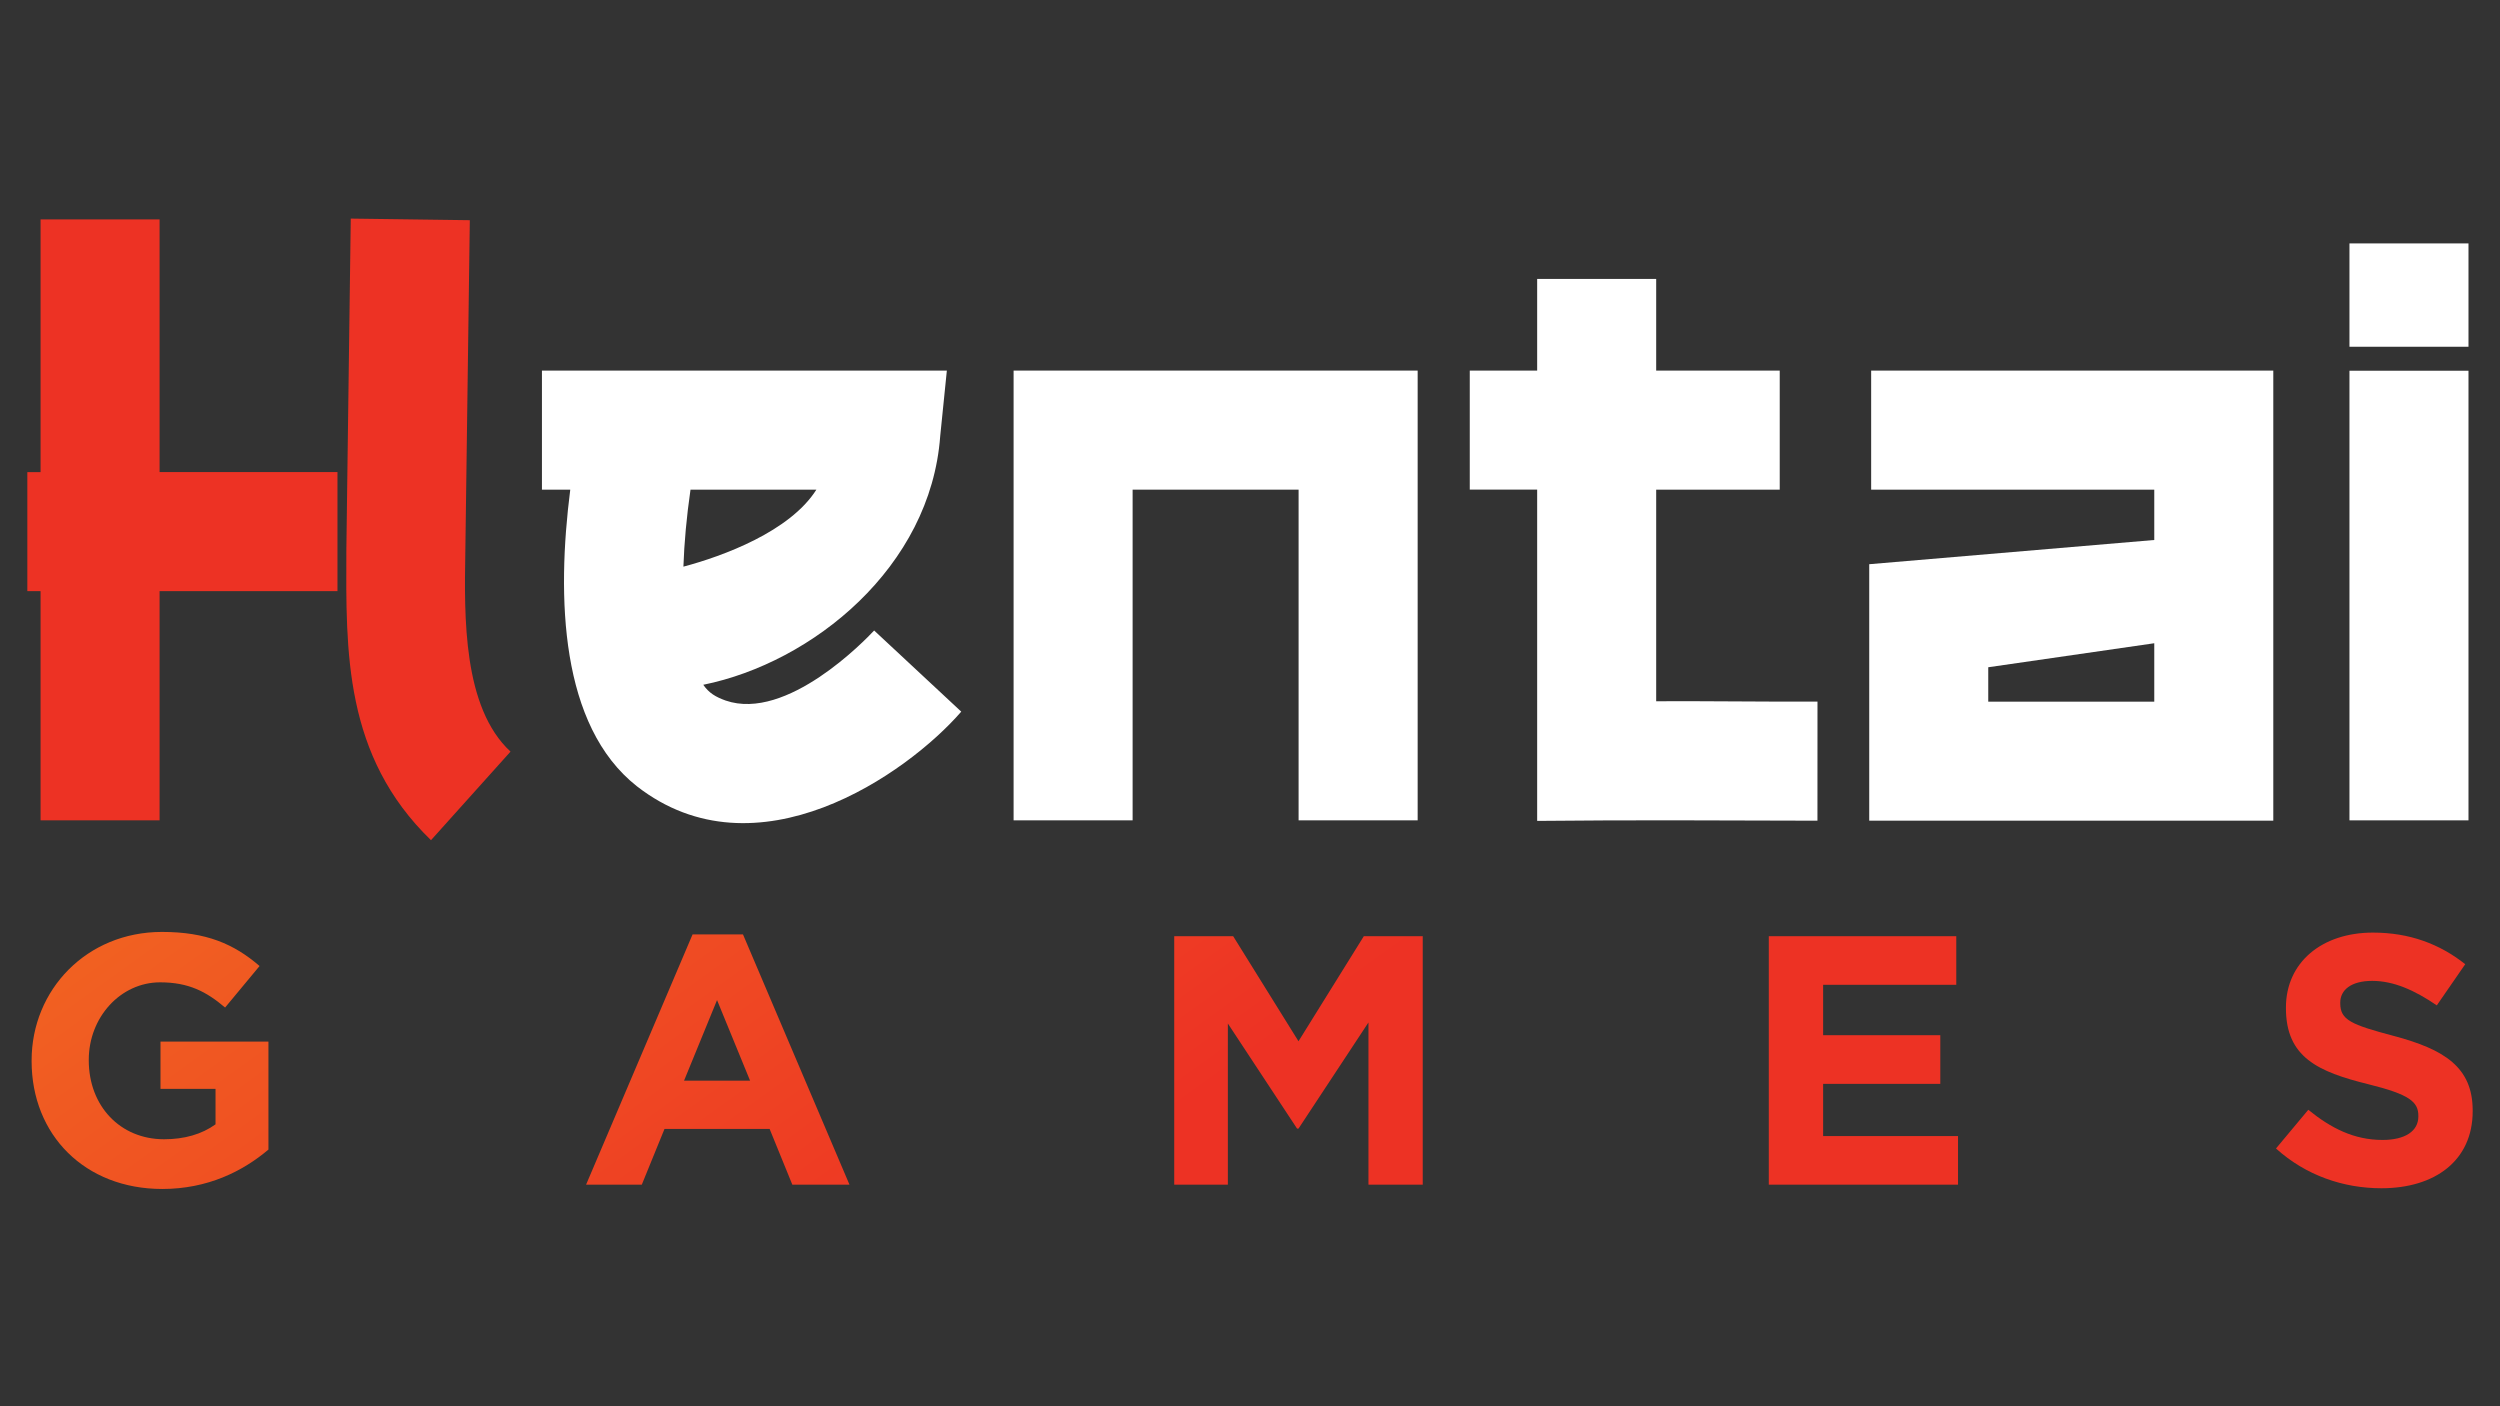 <?xml version="1.0" encoding="UTF-8"?>
<svg xmlns="http://www.w3.org/2000/svg" xmlns:xlink="http://www.w3.org/1999/xlink" version="1.1" id="Layer_1" x="0px" y="0px" viewBox="0 0 1920 1080" style="enable-background:new 0 0 1920 1080;" xml:space="preserve">
<rect x="0" y="0" width="1920" height="1080" fill="#333333" stroke="none"/>
<style type="text/css">
	.st0{fill:url(#SVGID_1_);}
	.st1{fill:#FFFFFF;}
	.st2{fill:url(#SVGID_00000023267963024985744970000000359487423659304632_);}
	.st3{fill:url(#SVGID_00000129179794307406967270000003636658755435395513_);}
	.st4{fill:url(#SVGID_00000047779106686072571750000014315811382243096764_);}
	.st5{fill:url(#SVGID_00000065756481376664308340000001235331560486521520_);}
	.st6{fill:url(#SVGID_00000109743448654746921280000015518977739611839658_);}
</style>
<linearGradient id="SVGID_1_" gradientUnits="userSpaceOnUse" x1="527.602" y1="406.574" x2="555.094" y2="406.574">
	<stop offset="0" style="stop-color:#ED3224"></stop>
	<stop offset="1" style="stop-color:#F37A20"></stop>
</linearGradient>
<path class="st0" d="M122.56,362.57h136.62v91.41H122.56v176.04H31.15V453.99H21v-91.41h10.15V168.49h91.41V362.57z M392.08,577.24  L331,645.27c-66.9-64.81-65.32-144.87-65-222.72l3.38-254.67l91.44,1.23l-3.44,254.67C356.51,474.09,355.49,543.33,392.08,577.24z"></path>
<path class="st1" d="M738.24,546.55c-41.8,48.14-157.35,128.84-249.19,57.24c-58.82-46.42-61.69-144.68-51.09-227.74h-21.75v-91.44  h310.97l-5.1,50.31c-7.36,100.65-98.05,174-181.97,190.99c4.4,6.36,9.48,9.34,17.18,12.11c46.96,16.22,107.33-46.58,114.05-53.8  L738.24,546.55z M524.86,435.19c30.44-8.08,81.86-27.03,102.13-59.14h-96.68C527.25,397.15,525.48,417.02,524.86,435.19z"></path>
<path class="st1" d="M1088.76,284.61v345.41h-91.44V376.05H869.85v253.97h-91.41V284.61H1088.76z"></path>
<path class="st1" d="M1395.83,538.85l-0.03,91.44c-72.49-0.16-141.13-0.64-215.26,0.16V376.02h-51.76v-91.41h51.76v-70.39h91.41  v70.39h94.88v91.44h-94.88v162.5C1314.51,538.37,1352.13,538.98,1395.83,538.85z"></path>
<path class="st1" d="M1745.89,284.61v345.68h-310.32V433.31l218.91-18.6v-38.66h-217.43v-91.44H1745.89z M1654.48,494.01  l-127.5,18.44v26.42h127.5V494.01z"></path>
<path class="st1" d="M1804.39,266.3v-79.36h91.41v79.36H1804.39z M1804.39,630.02V284.72h91.41v345.31H1804.39z"></path>
<g>
	
		<linearGradient id="SVGID_00000061473449074319363210000012385139937863441027_" gradientUnits="userSpaceOnUse" x1="410.16" y1="1209.409" x2="-121.338" y2="471.726">
		<stop offset="0" style="stop-color:#ED3224"></stop>
		<stop offset="1" style="stop-color:#F37A20"></stop>
	</linearGradient>
	<path style="fill:url(#SVGID_00000061473449074319363210000012385139937863441027_);" d="M24.28,814.97v-0.56   c0-54.26,42.28-98.69,100.09-98.69c34.07,0,55.33,9.26,74.98,26.18l-26.47,31.89c-14.44-12.27-28.08-19.36-49.88-19.36   c-30.55,0-54.82,26.98-54.82,59.44v0.54c0,34.9,24,60.54,57.83,60.54c15.52,0,28.89-3.81,39.52-11.46v-27.25h-42.26v-36.27h82.9   v82.9c-19.65,16.62-46.63,30.26-81.53,30.26C65.19,913.12,24.28,871.67,24.28,814.97z"></path>
	
		<linearGradient id="SVGID_00000013176608442066361560000002067563394374810554_" gradientUnits="userSpaceOnUse" x1="663.778" y1="1026.678" x2="132.28" y2="288.995">
		<stop offset="0" style="stop-color:#ED3224"></stop>
		<stop offset="1" style="stop-color:#F37A20"></stop>
	</linearGradient>
	<path style="fill:url(#SVGID_00000013176608442066361560000002067563394374810554_);" d="M531.9,717.62h38.71l81.8,192.22h-43.89   l-17.45-42.82h-80.73l-17.45,42.82H450.1L531.9,717.62z M576.06,829.95l-25.37-61.88l-25.34,61.88H576.06z"></path>
	
		<linearGradient id="SVGID_00000180347597042042644250000000826010365839909786_" gradientUnits="userSpaceOnUse" x1="983.949" y1="795.996" x2="452.45" y2="58.312">
		<stop offset="0" style="stop-color:#ED3224"></stop>
		<stop offset="1" style="stop-color:#F37A20"></stop>
	</linearGradient>
	<path style="fill:url(#SVGID_00000180347597042042644250000000826010365839909786_);" d="M901.8,718.99h45.26l50.18,80.7   l50.18-80.7h45.24v190.86h-41.69v-124.6l-53.72,81.51h-1.1l-53.16-80.7v123.79H901.8V718.99z"></path>
	
		<linearGradient id="SVGID_00000037673412704867775290000017069917562855929749_" gradientUnits="userSpaceOnUse" x1="1269.117" y1="590.533" x2="737.618" y2="-147.15">
		<stop offset="0" style="stop-color:#ED3224"></stop>
		<stop offset="1" style="stop-color:#F37A20"></stop>
	</linearGradient>
	<path style="fill:url(#SVGID_00000037673412704867775290000017069917562855929749_);" d="M1358.44,718.99h143.98v37.34h-102.26   v38.71h89.99v37.37h-89.99v40.08h103.6v37.34h-145.32V718.99z"></path>
	
		<linearGradient id="SVGID_00000008858087770288885410000015892007211898404780_" gradientUnits="userSpaceOnUse" x1="1527.463" y1="404.396" x2="995.964" y2="-333.287">
		<stop offset="0" style="stop-color:#ED3224"></stop>
		<stop offset="1" style="stop-color:#F37A20"></stop>
	</linearGradient>
	<path style="fill:url(#SVGID_00000008858087770288885410000015892007211898404780_);" d="M1747.96,882.03l24.81-29.72   c17.45,14.18,35.17,23.17,57,23.17c17.45,0,27.52-6.82,27.52-17.99v-0.54c0-10.63-6.52-16.38-38.44-24.27   c-38.71-9.56-63.25-20.73-63.25-58.37v-0.54c0-34.63,27.55-57.53,66.8-57.53c28.08,0,51.28,8.73,70.9,24.27l-21.83,31.63   c-17.16-11.73-33.26-18.82-49.61-18.82c-16.35,0-24.54,7.09-24.54,16.65v0.54c0,12.81,8.19,16.38,41.16,25.1   c38.74,10.34,60.54,23.97,60.54,57.24v0.56c0,37.88-28.89,59.17-70.07,59.17C1799.75,912.59,1770.86,902.76,1747.96,882.03z"></path>
</g>
</svg>
